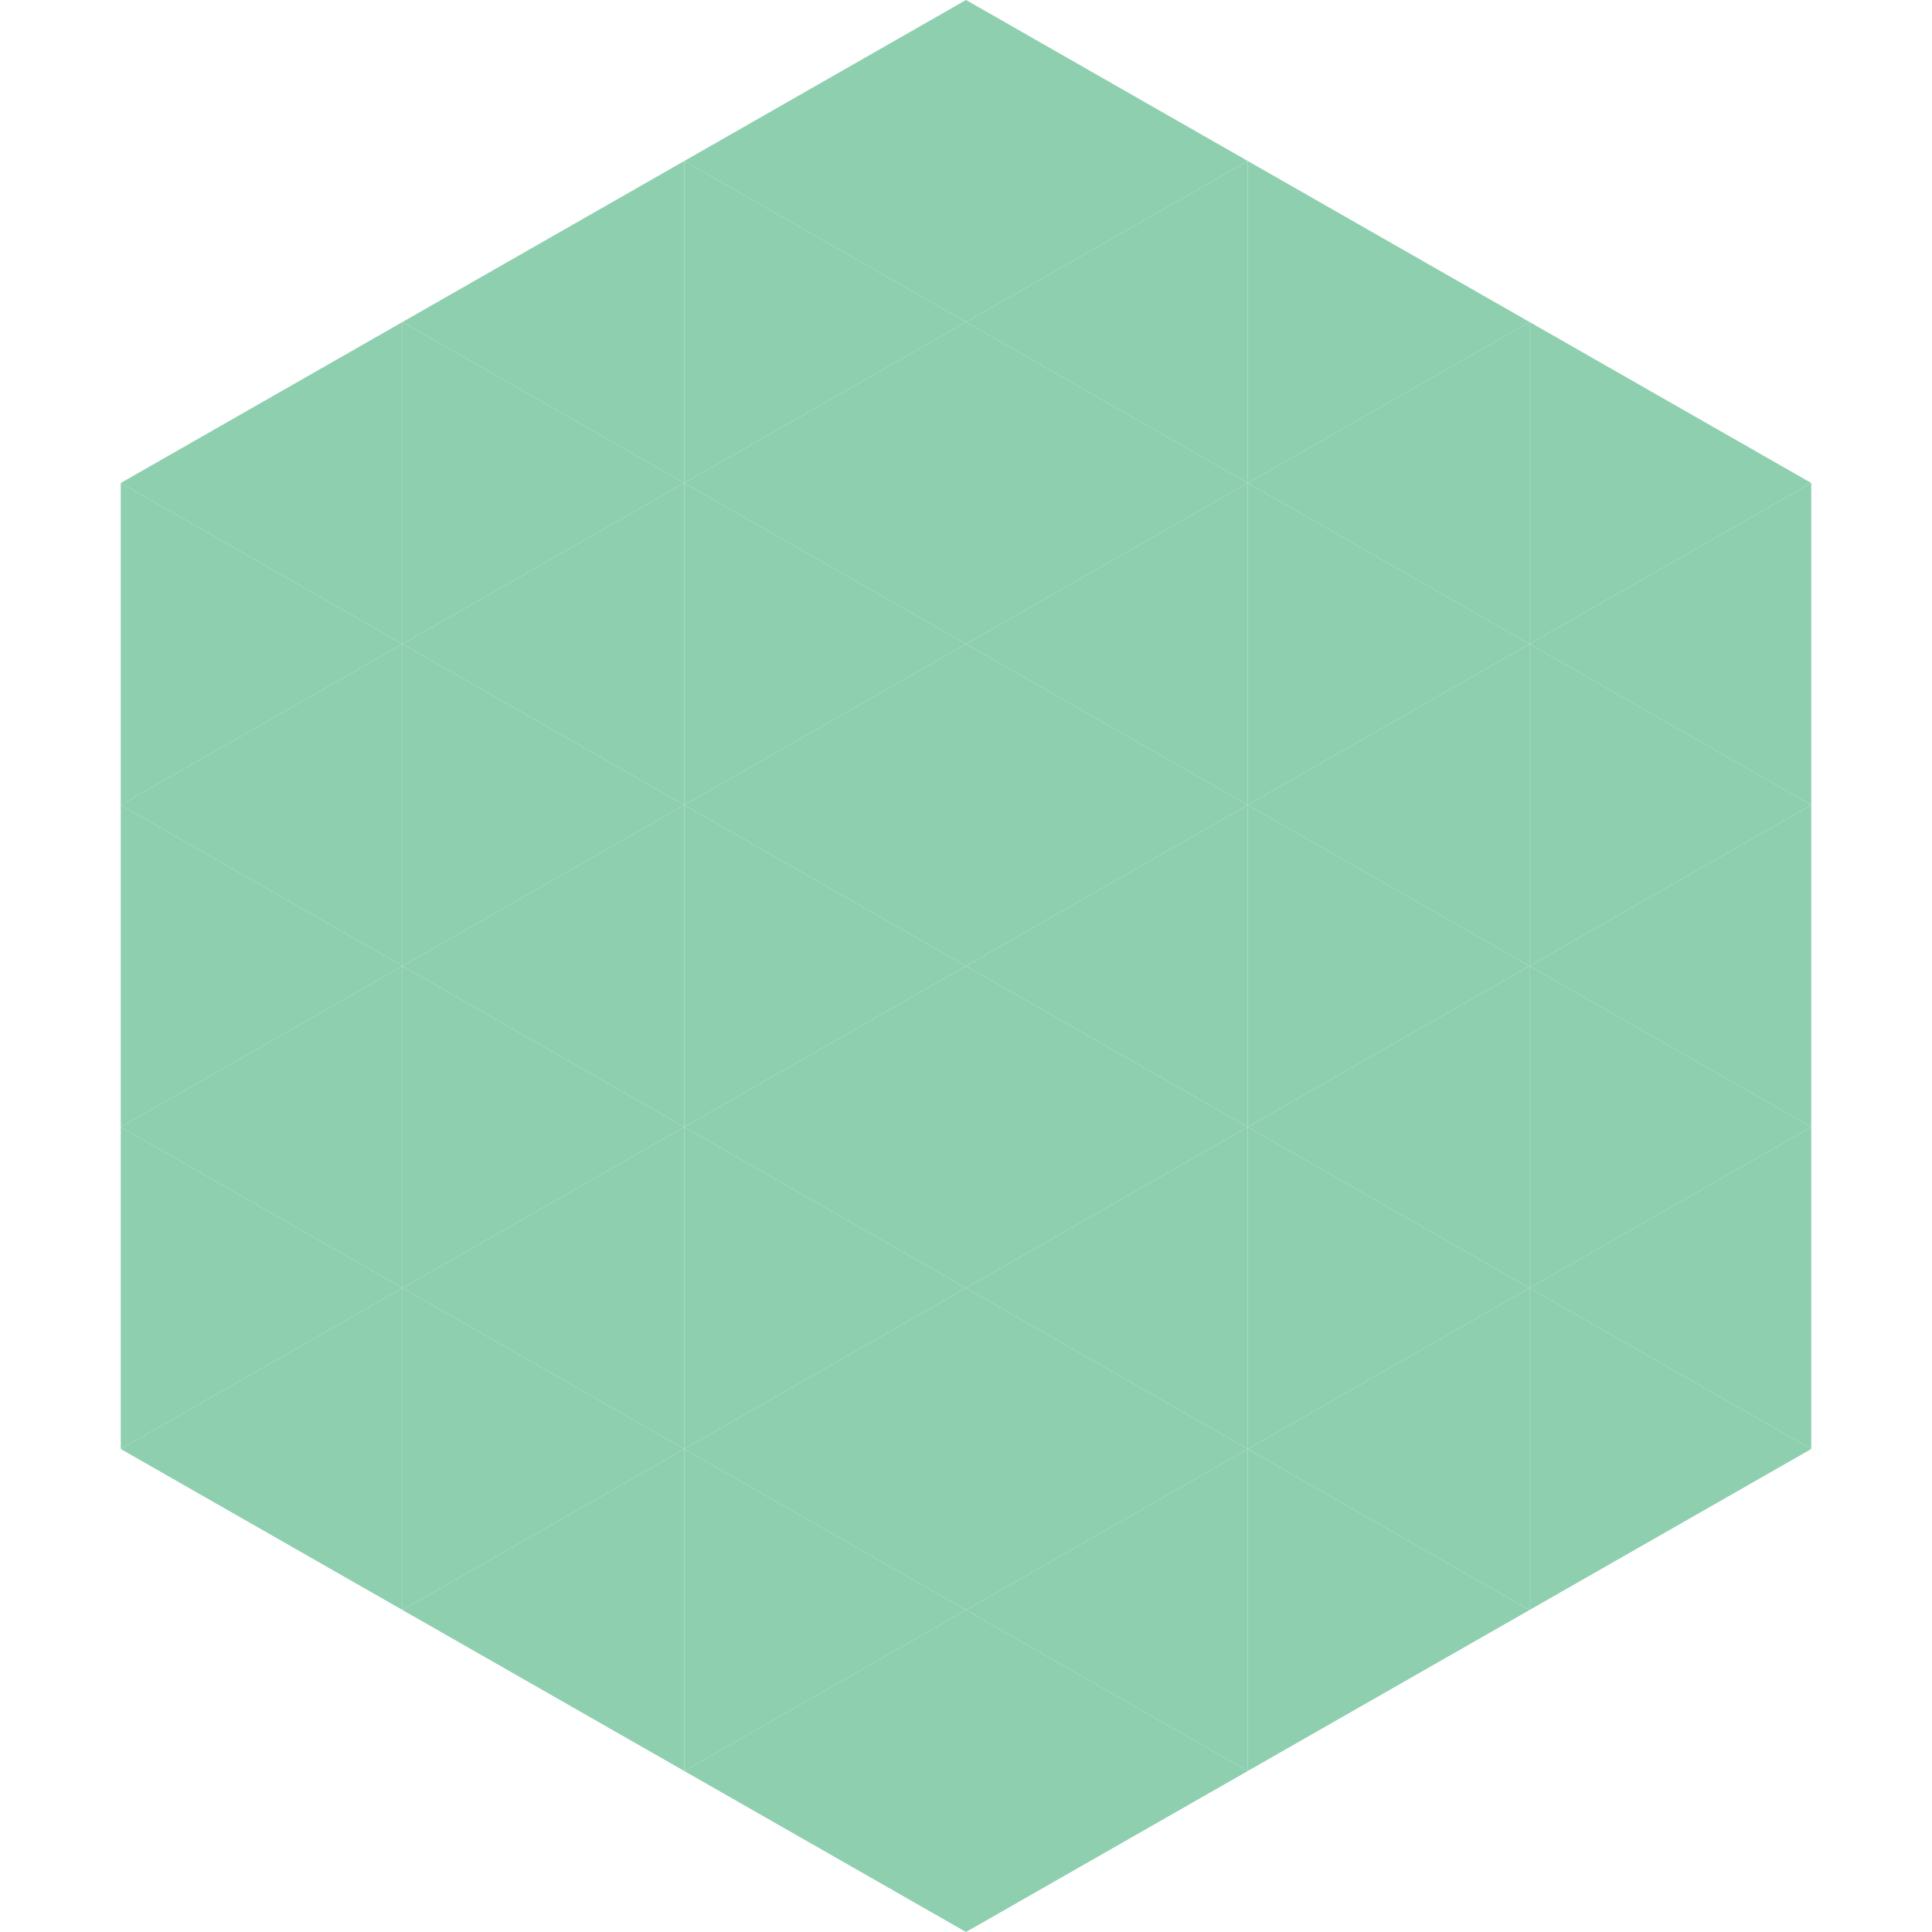 <?xml version="1.0"?>
<!-- Generated by SVGo -->
<svg width="240" height="240"
     xmlns="http://www.w3.org/2000/svg"
     xmlns:xlink="http://www.w3.org/1999/xlink">
<polygon points="50,40 15,60 50,80" style="fill:rgb(142,207,175)" />
<polygon points="190,40 225,60 190,80" style="fill:rgb(142,207,175)" />
<polygon points="15,60 50,80 15,100" style="fill:rgb(142,207,175)" />
<polygon points="225,60 190,80 225,100" style="fill:rgb(142,207,175)" />
<polygon points="50,80 15,100 50,120" style="fill:rgb(142,207,175)" />
<polygon points="190,80 225,100 190,120" style="fill:rgb(142,207,175)" />
<polygon points="15,100 50,120 15,140" style="fill:rgb(142,207,175)" />
<polygon points="225,100 190,120 225,140" style="fill:rgb(142,207,175)" />
<polygon points="50,120 15,140 50,160" style="fill:rgb(142,207,175)" />
<polygon points="190,120 225,140 190,160" style="fill:rgb(142,207,175)" />
<polygon points="15,140 50,160 15,180" style="fill:rgb(142,207,175)" />
<polygon points="225,140 190,160 225,180" style="fill:rgb(142,207,175)" />
<polygon points="50,160 15,180 50,200" style="fill:rgb(142,207,175)" />
<polygon points="190,160 225,180 190,200" style="fill:rgb(142,207,175)" />
<polygon points="15,180 50,200 15,220" style="fill:rgb(255,255,255); fill-opacity:0" />
<polygon points="225,180 190,200 225,220" style="fill:rgb(255,255,255); fill-opacity:0" />
<polygon points="50,0 85,20 50,40" style="fill:rgb(255,255,255); fill-opacity:0" />
<polygon points="190,0 155,20 190,40" style="fill:rgb(255,255,255); fill-opacity:0" />
<polygon points="85,20 50,40 85,60" style="fill:rgb(142,207,175)" />
<polygon points="155,20 190,40 155,60" style="fill:rgb(142,207,175)" />
<polygon points="50,40 85,60 50,80" style="fill:rgb(142,207,175)" />
<polygon points="190,40 155,60 190,80" style="fill:rgb(142,207,175)" />
<polygon points="85,60 50,80 85,100" style="fill:rgb(142,207,175)" />
<polygon points="155,60 190,80 155,100" style="fill:rgb(142,207,175)" />
<polygon points="50,80 85,100 50,120" style="fill:rgb(142,207,175)" />
<polygon points="190,80 155,100 190,120" style="fill:rgb(142,207,175)" />
<polygon points="85,100 50,120 85,140" style="fill:rgb(142,207,175)" />
<polygon points="155,100 190,120 155,140" style="fill:rgb(142,207,175)" />
<polygon points="50,120 85,140 50,160" style="fill:rgb(142,207,175)" />
<polygon points="190,120 155,140 190,160" style="fill:rgb(142,207,175)" />
<polygon points="85,140 50,160 85,180" style="fill:rgb(142,207,175)" />
<polygon points="155,140 190,160 155,180" style="fill:rgb(142,207,175)" />
<polygon points="50,160 85,180 50,200" style="fill:rgb(142,207,175)" />
<polygon points="190,160 155,180 190,200" style="fill:rgb(142,207,175)" />
<polygon points="85,180 50,200 85,220" style="fill:rgb(142,207,175)" />
<polygon points="155,180 190,200 155,220" style="fill:rgb(142,207,175)" />
<polygon points="120,0 85,20 120,40" style="fill:rgb(142,207,175)" />
<polygon points="120,0 155,20 120,40" style="fill:rgb(142,207,175)" />
<polygon points="85,20 120,40 85,60" style="fill:rgb(142,207,175)" />
<polygon points="155,20 120,40 155,60" style="fill:rgb(142,207,175)" />
<polygon points="120,40 85,60 120,80" style="fill:rgb(142,207,175)" />
<polygon points="120,40 155,60 120,80" style="fill:rgb(142,207,175)" />
<polygon points="85,60 120,80 85,100" style="fill:rgb(142,207,175)" />
<polygon points="155,60 120,80 155,100" style="fill:rgb(142,207,175)" />
<polygon points="120,80 85,100 120,120" style="fill:rgb(142,207,175)" />
<polygon points="120,80 155,100 120,120" style="fill:rgb(142,207,175)" />
<polygon points="85,100 120,120 85,140" style="fill:rgb(142,207,175)" />
<polygon points="155,100 120,120 155,140" style="fill:rgb(142,207,175)" />
<polygon points="120,120 85,140 120,160" style="fill:rgb(142,207,175)" />
<polygon points="120,120 155,140 120,160" style="fill:rgb(142,207,175)" />
<polygon points="85,140 120,160 85,180" style="fill:rgb(142,207,175)" />
<polygon points="155,140 120,160 155,180" style="fill:rgb(142,207,175)" />
<polygon points="120,160 85,180 120,200" style="fill:rgb(142,207,175)" />
<polygon points="120,160 155,180 120,200" style="fill:rgb(142,207,175)" />
<polygon points="85,180 120,200 85,220" style="fill:rgb(142,207,175)" />
<polygon points="155,180 120,200 155,220" style="fill:rgb(142,207,175)" />
<polygon points="120,200 85,220 120,240" style="fill:rgb(142,207,175)" />
<polygon points="120,200 155,220 120,240" style="fill:rgb(142,207,175)" />
<polygon points="85,220 120,240 85,260" style="fill:rgb(255,255,255); fill-opacity:0" />
<polygon points="155,220 120,240 155,260" style="fill:rgb(255,255,255); fill-opacity:0" />
</svg>
